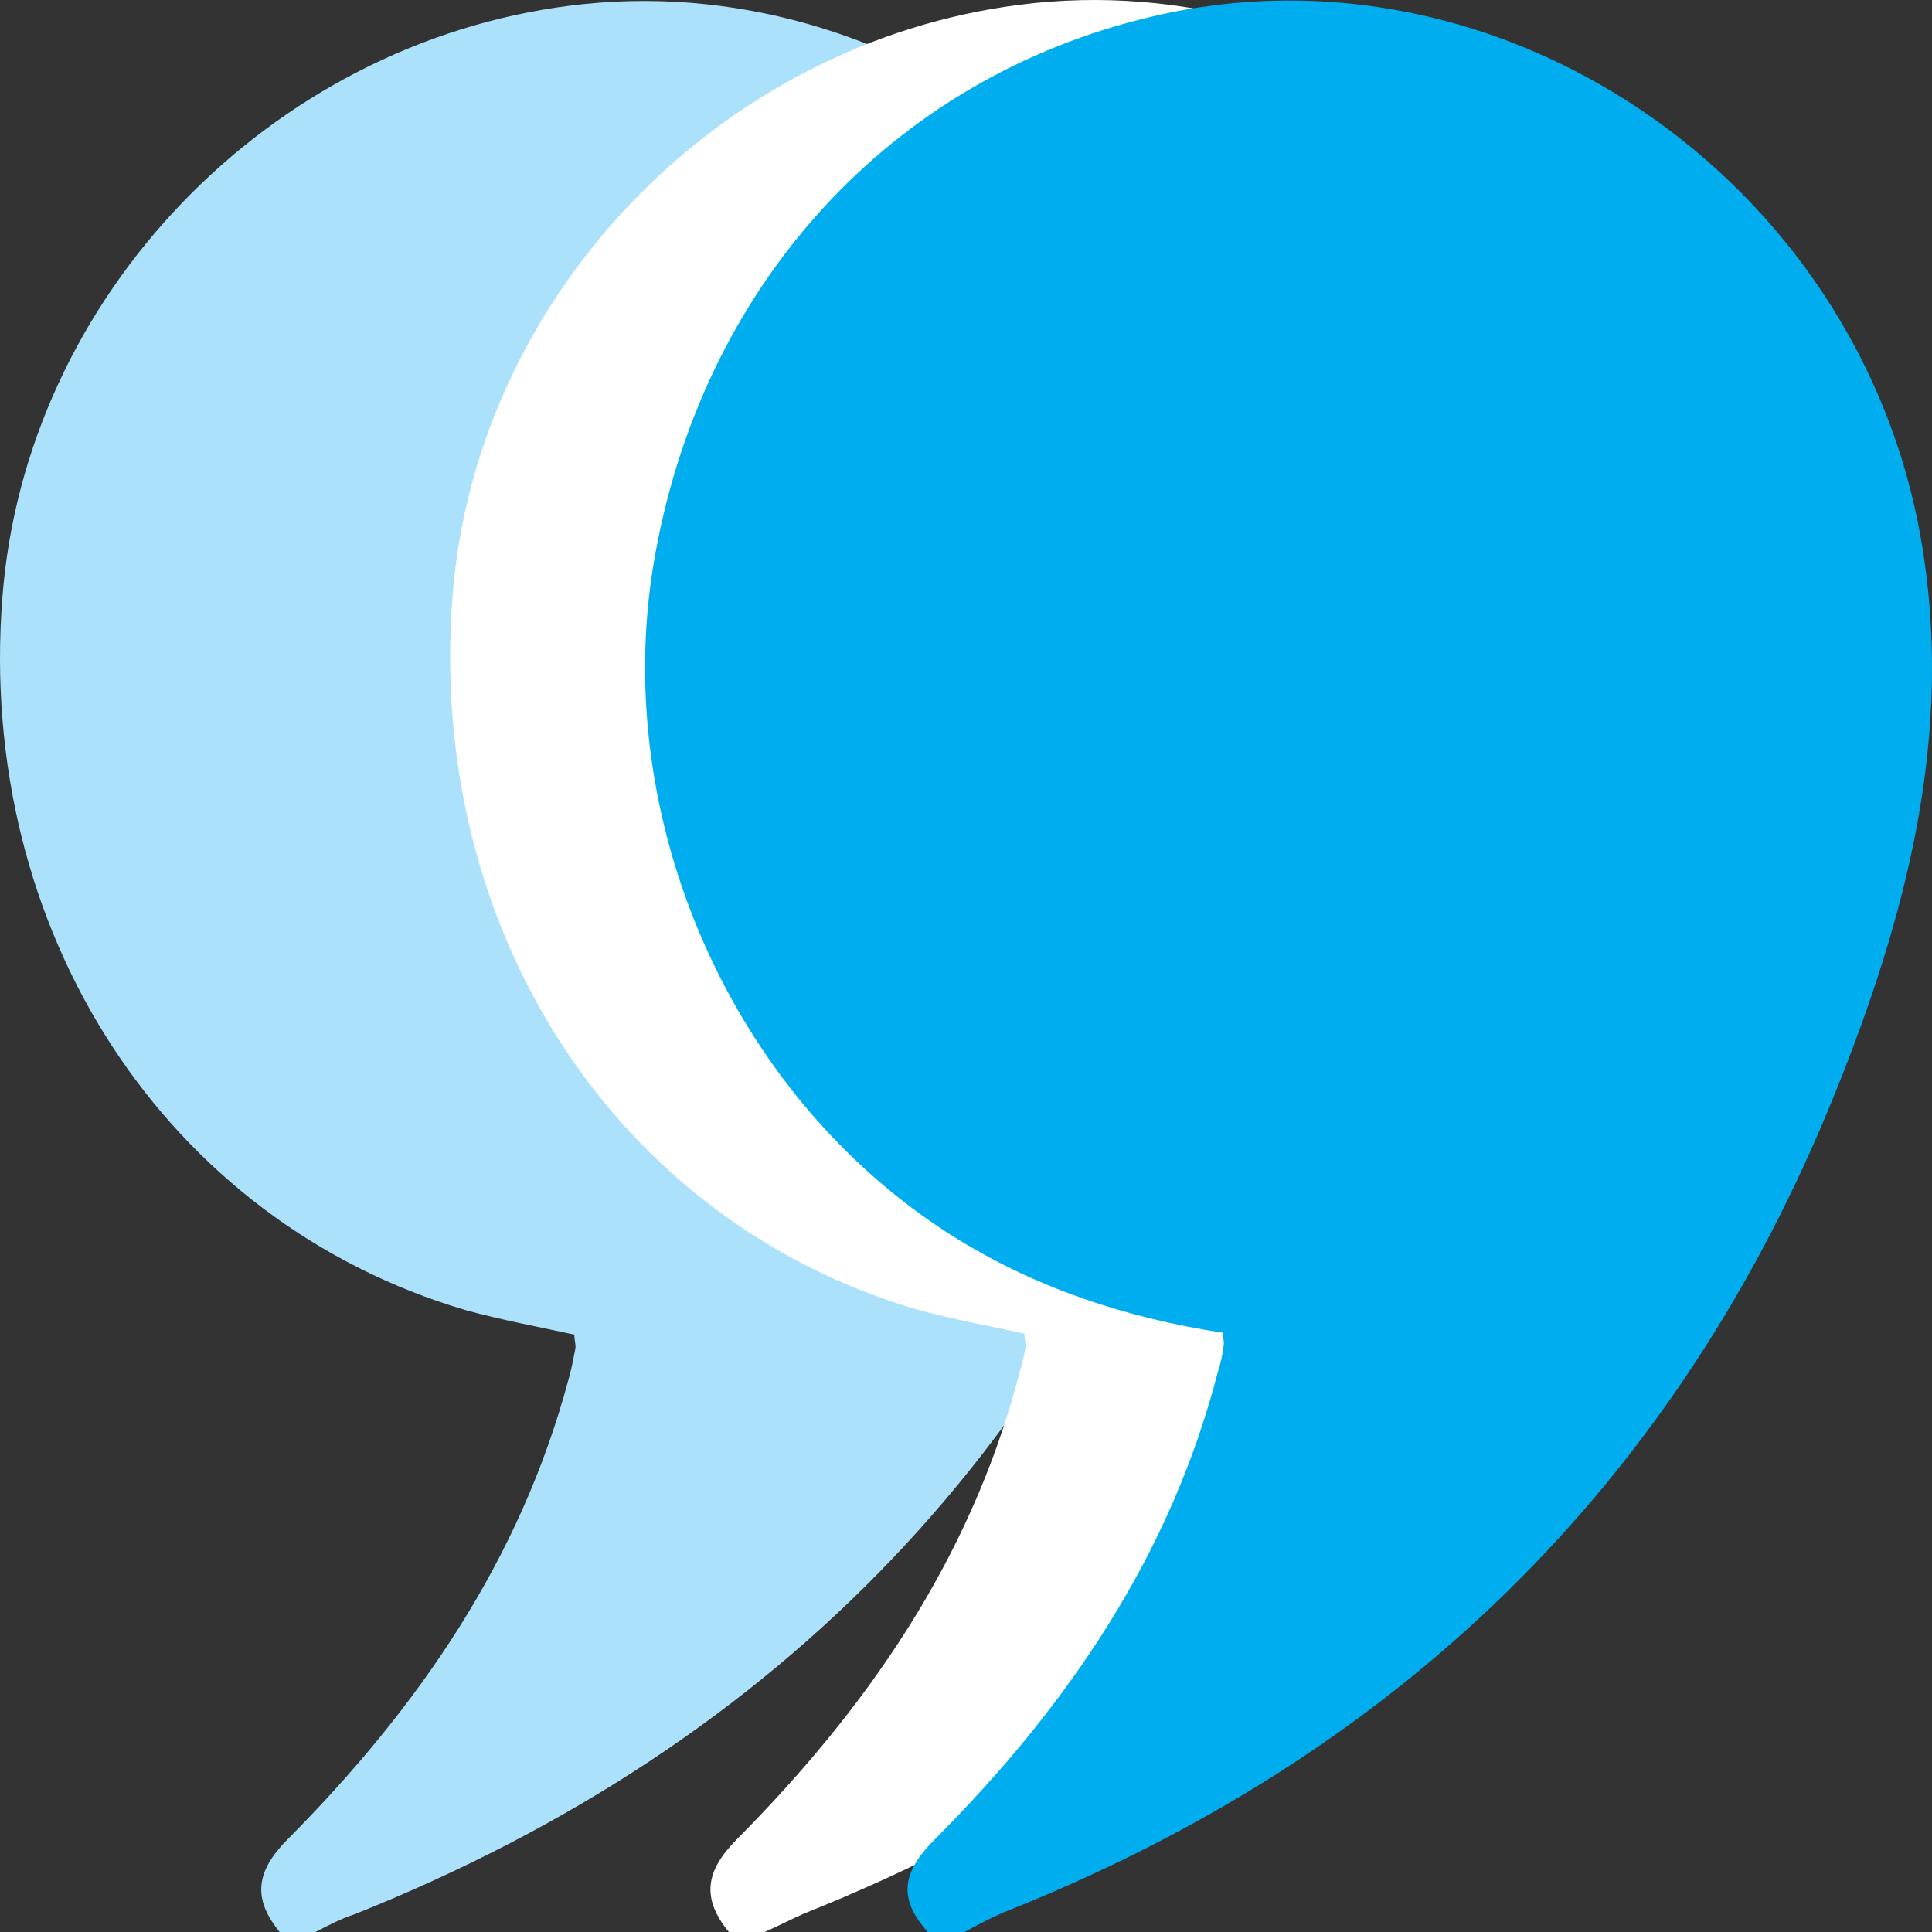 <svg width="45" height="45" viewBox="0 0 45 45" fill="none" xmlns="http://www.w3.org/2000/svg">
<rect x="0" y="0" width="45" height="45" fill="#333333" stroke="none"/>
<path d="M6.514 45C5.884 44.23 5.951 43.595 6.694 42.847C9.731 39.788 12.116 36.343 13.242 32.128C13.309 31.902 13.354 31.652 13.399 31.426C13.421 31.335 13.377 31.222 13.377 31.086C12.544 30.905 11.689 30.746 10.856 30.519C3.858 28.457 -0.552 21.681 0.056 13.909C0.596 6.906 6.266 1.014 13.287 0.13C20.824 -0.821 28.092 4.64 29.622 12.367C30.365 16.152 29.645 19.778 28.452 23.336C24.987 33.533 18.237 40.604 8.246 44.592C7.954 44.683 7.661 44.841 7.346 45H6.514Z" fill="#ABE1FA"/>
<path d="M16.977 45C16.347 44.23 16.414 43.595 17.157 42.847C20.194 39.788 22.579 36.343 23.705 32.128C23.772 31.879 23.84 31.652 23.885 31.403C23.907 31.312 23.862 31.222 23.862 31.063C23.029 30.882 22.174 30.723 21.342 30.497C14.344 28.434 9.934 21.659 10.541 13.886C11.081 6.883 16.752 0.991 23.772 0.108C31.31 -0.844 38.578 4.617 40.108 12.345C40.85 16.129 40.13 19.755 38.938 23.313C35.473 33.511 28.722 40.581 18.732 44.569C18.417 44.705 18.124 44.864 17.809 45H16.977Z" fill="white"/>
<path d="M21.612 45C20.869 44.184 21.049 43.55 21.814 42.802C24.875 39.72 27.26 36.23 28.362 31.97C28.43 31.766 28.475 31.562 28.497 31.358C28.52 31.29 28.497 31.222 28.475 31.041C26.247 30.701 24.087 29.998 22.13 28.752C17.044 25.511 14.232 19.121 15.222 13.138C16.302 6.68 20.734 1.807 26.855 0.38C34.955 -1.524 43.281 4.164 44.743 12.549C45.531 17.081 44.406 21.341 42.741 25.466C39.05 34.621 32.503 40.921 23.367 44.547C23.052 44.683 22.759 44.841 22.467 45H21.612Z" fill="#00AEEF"/>
</svg>
